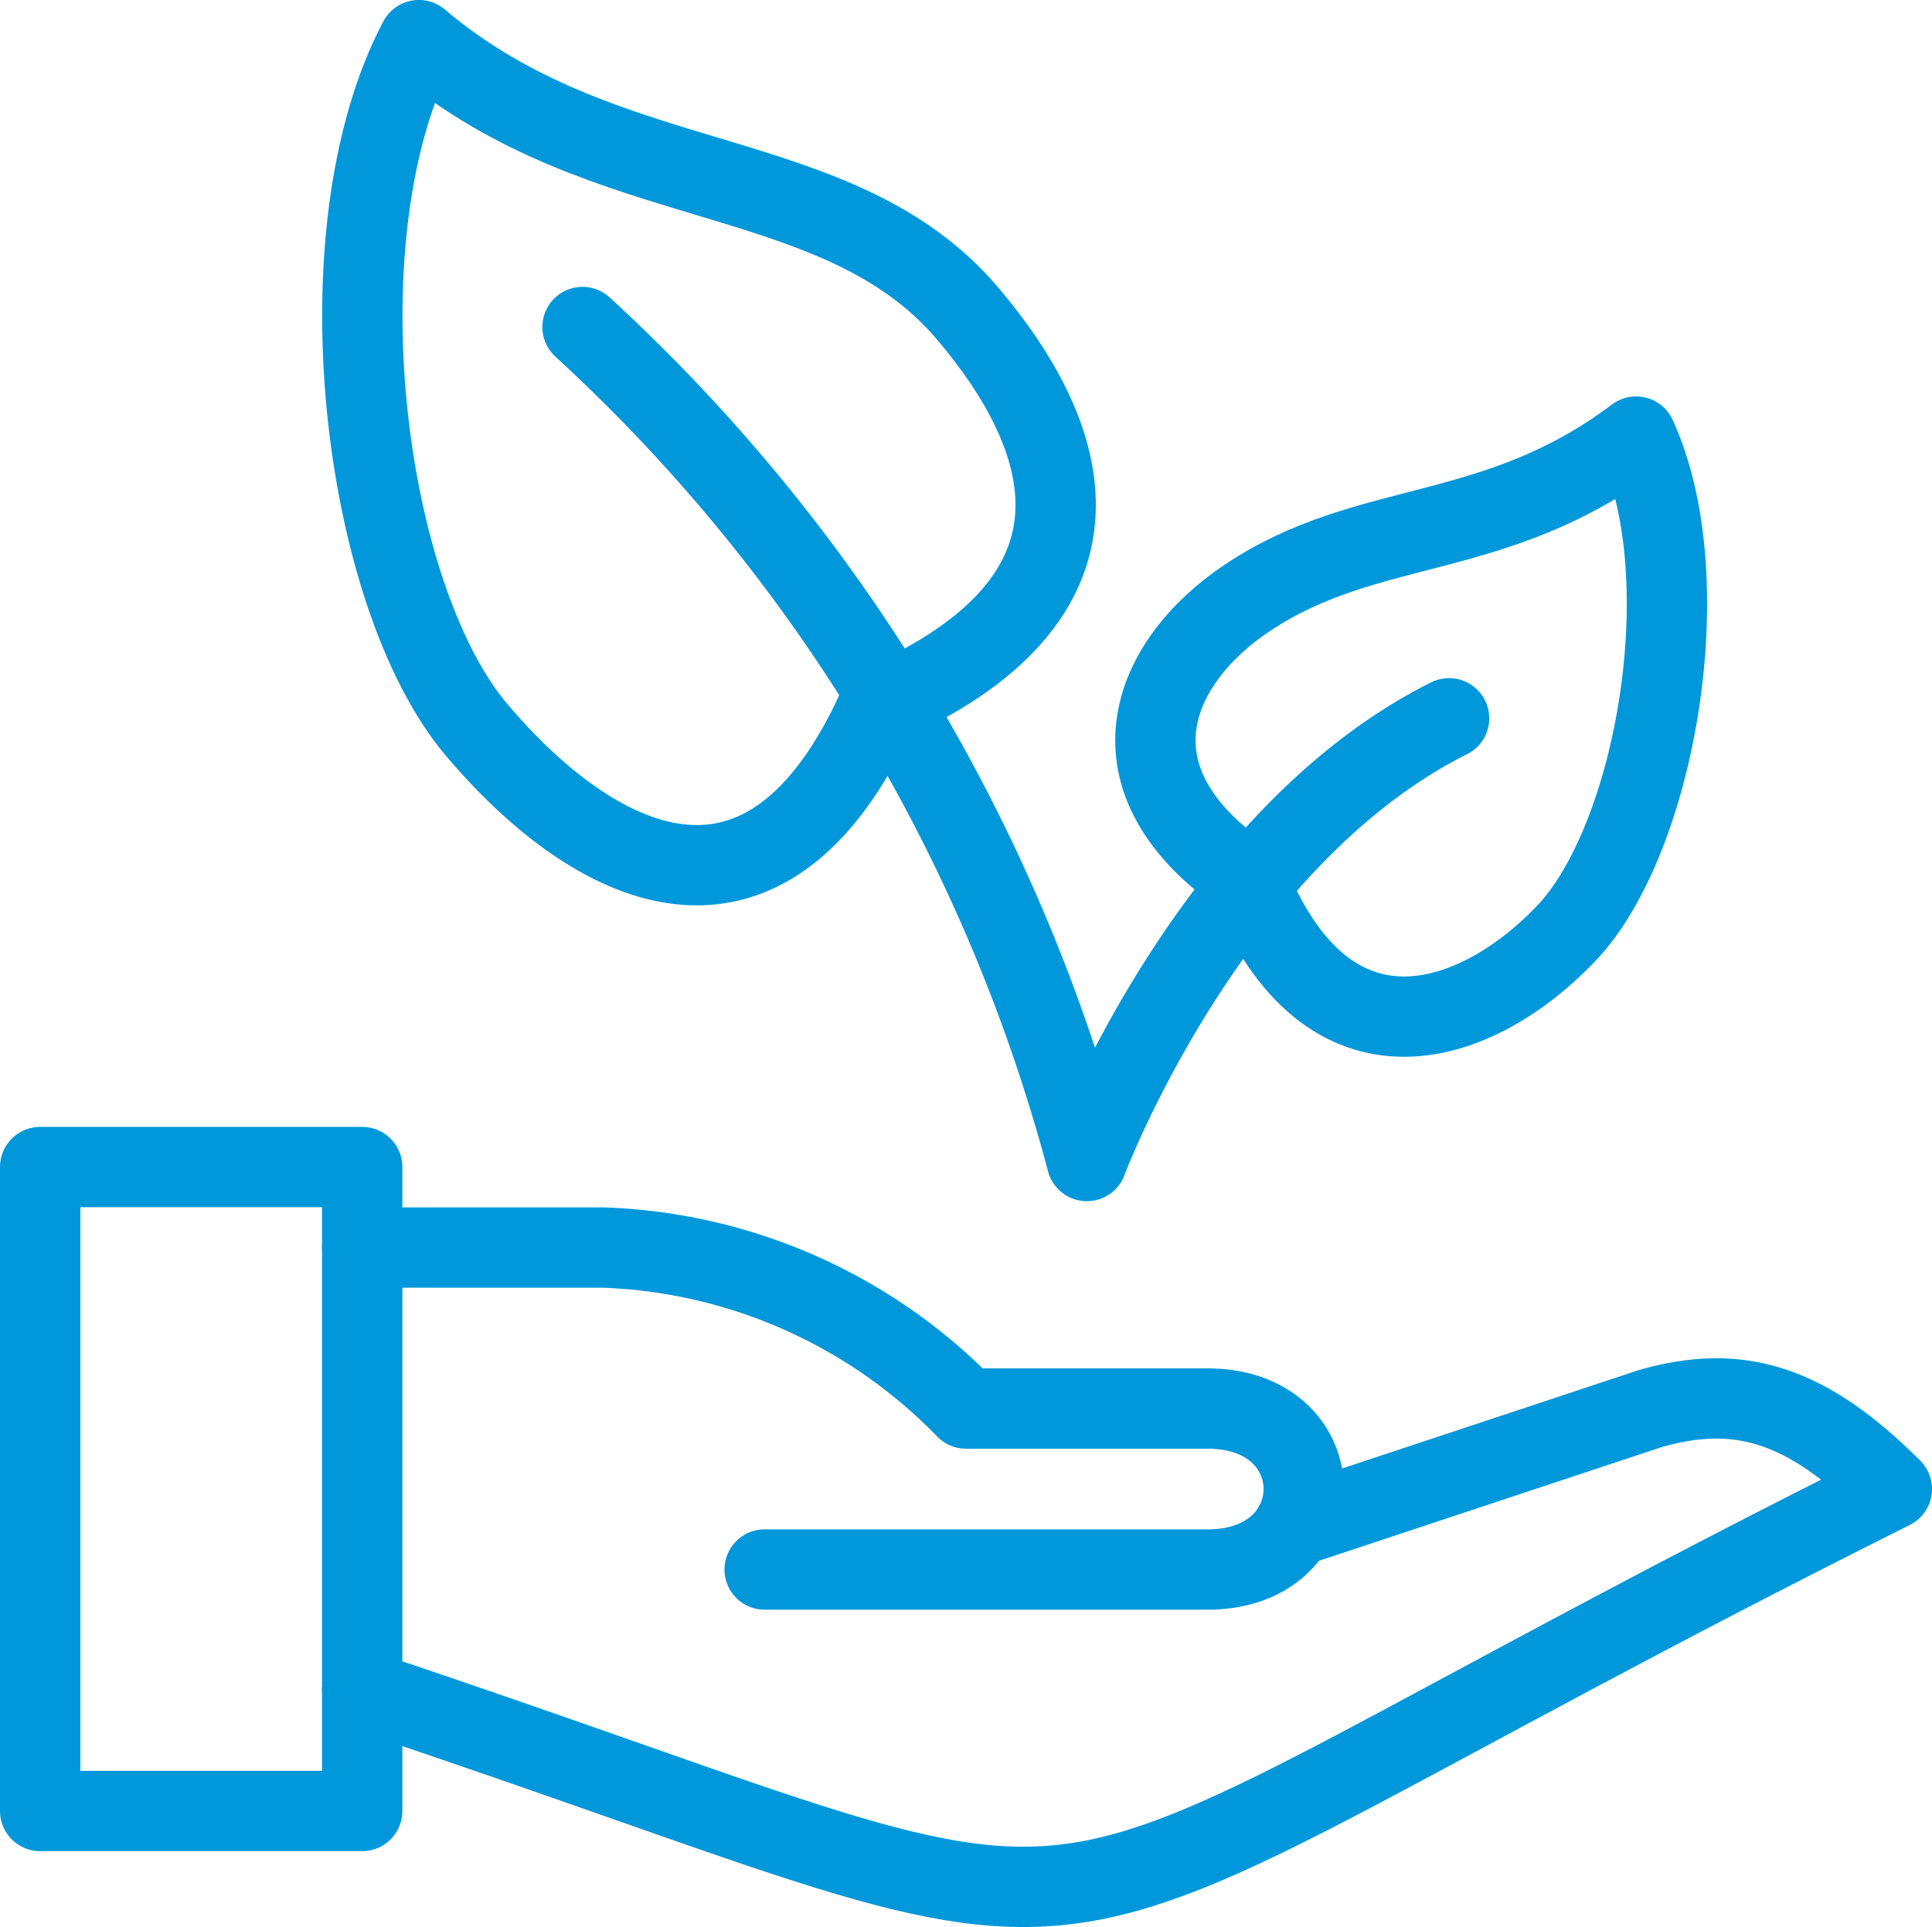 <svg xmlns="http://www.w3.org/2000/svg" xmlns:xlink="http://www.w3.org/1999/xlink" width="44.974" height="44.868" viewBox="0 0 44.974 44.868">
  <defs>
    <clipPath id="clip-path">
      <rect id="Rettangolo_120" data-name="Rettangolo 120" width="44.974" height="44.868" transform="translate(0 0)" fill="none"/>
    </clipPath>
  </defs>
  <g id="Supporto" transform="translate(0 0)">
    <g id="Raggruppa_303" data-name="Raggruppa 303" clip-path="url(#clip-path)">
      <path id="Tracciato_800" data-name="Tracciato 800" d="M29.046,13.913c-2.257,1.5-3.419,4.251,0,6.559,1.874,4.686,5.36,3.426,7.423,1.25s3.143-8.239,1.617-11.557C34.793,12.648,31.857,12.039,29.046,13.913Z" fill="none" stroke="#0098da" stroke-linecap="round" stroke-linejoin="round" stroke-width="1.87"/>
      <path id="Tracciato_801" data-name="Tracciato 801" d="M22.525,7.3c2.427,2.858,3.71,6.614-2.075,9.136C17.8,22.346,13.774,20.157,11.1,17S7.391,5.4,9.75.934C14.1,4.617,19.494,3.726,22.525,7.3Z" fill="none" stroke="#0098da" stroke-linecap="round" stroke-linejoin="round" stroke-width="1.87"/>
      <path id="Tracciato_802" data-name="Tracciato 802" d="M33.732,16.724C28.11,19.535,25.3,27.032,25.3,27.032A40.417,40.417,0,0,0,13.56,7.614" fill="none" stroke="#0098da" stroke-linecap="round" stroke-linejoin="round" stroke-width="1.87"/>
      <rect id="Rettangolo_119" data-name="Rettangolo 119" width="7.496" height="14.993" transform="translate(0.935 27.172)" fill="none" stroke="#0098da" stroke-linecap="round" stroke-linejoin="round" stroke-width="1.87"/>
      <path id="Tracciato_803" data-name="Tracciato 803" d="M8.431,39.354c20.106,6.7,12.691,6.773,35.608-4.685-1.991-1.99-3.566-2.462-5.622-1.874l-8.309,2.757" fill="none" stroke="#0098da" stroke-linecap="round" stroke-linejoin="round" stroke-width="1.87"/>
      <path id="Tracciato_804" data-name="Tracciato 804" d="M8.431,29.047h5.622a12.353,12.353,0,0,1,8.434,3.748h5.622c2.986,0,2.986,3.748,0,3.748H17.8" fill="none" stroke="#0098da" stroke-linecap="round" stroke-linejoin="round" stroke-width="1.87"/>
    </g>
  </g>
</svg>
